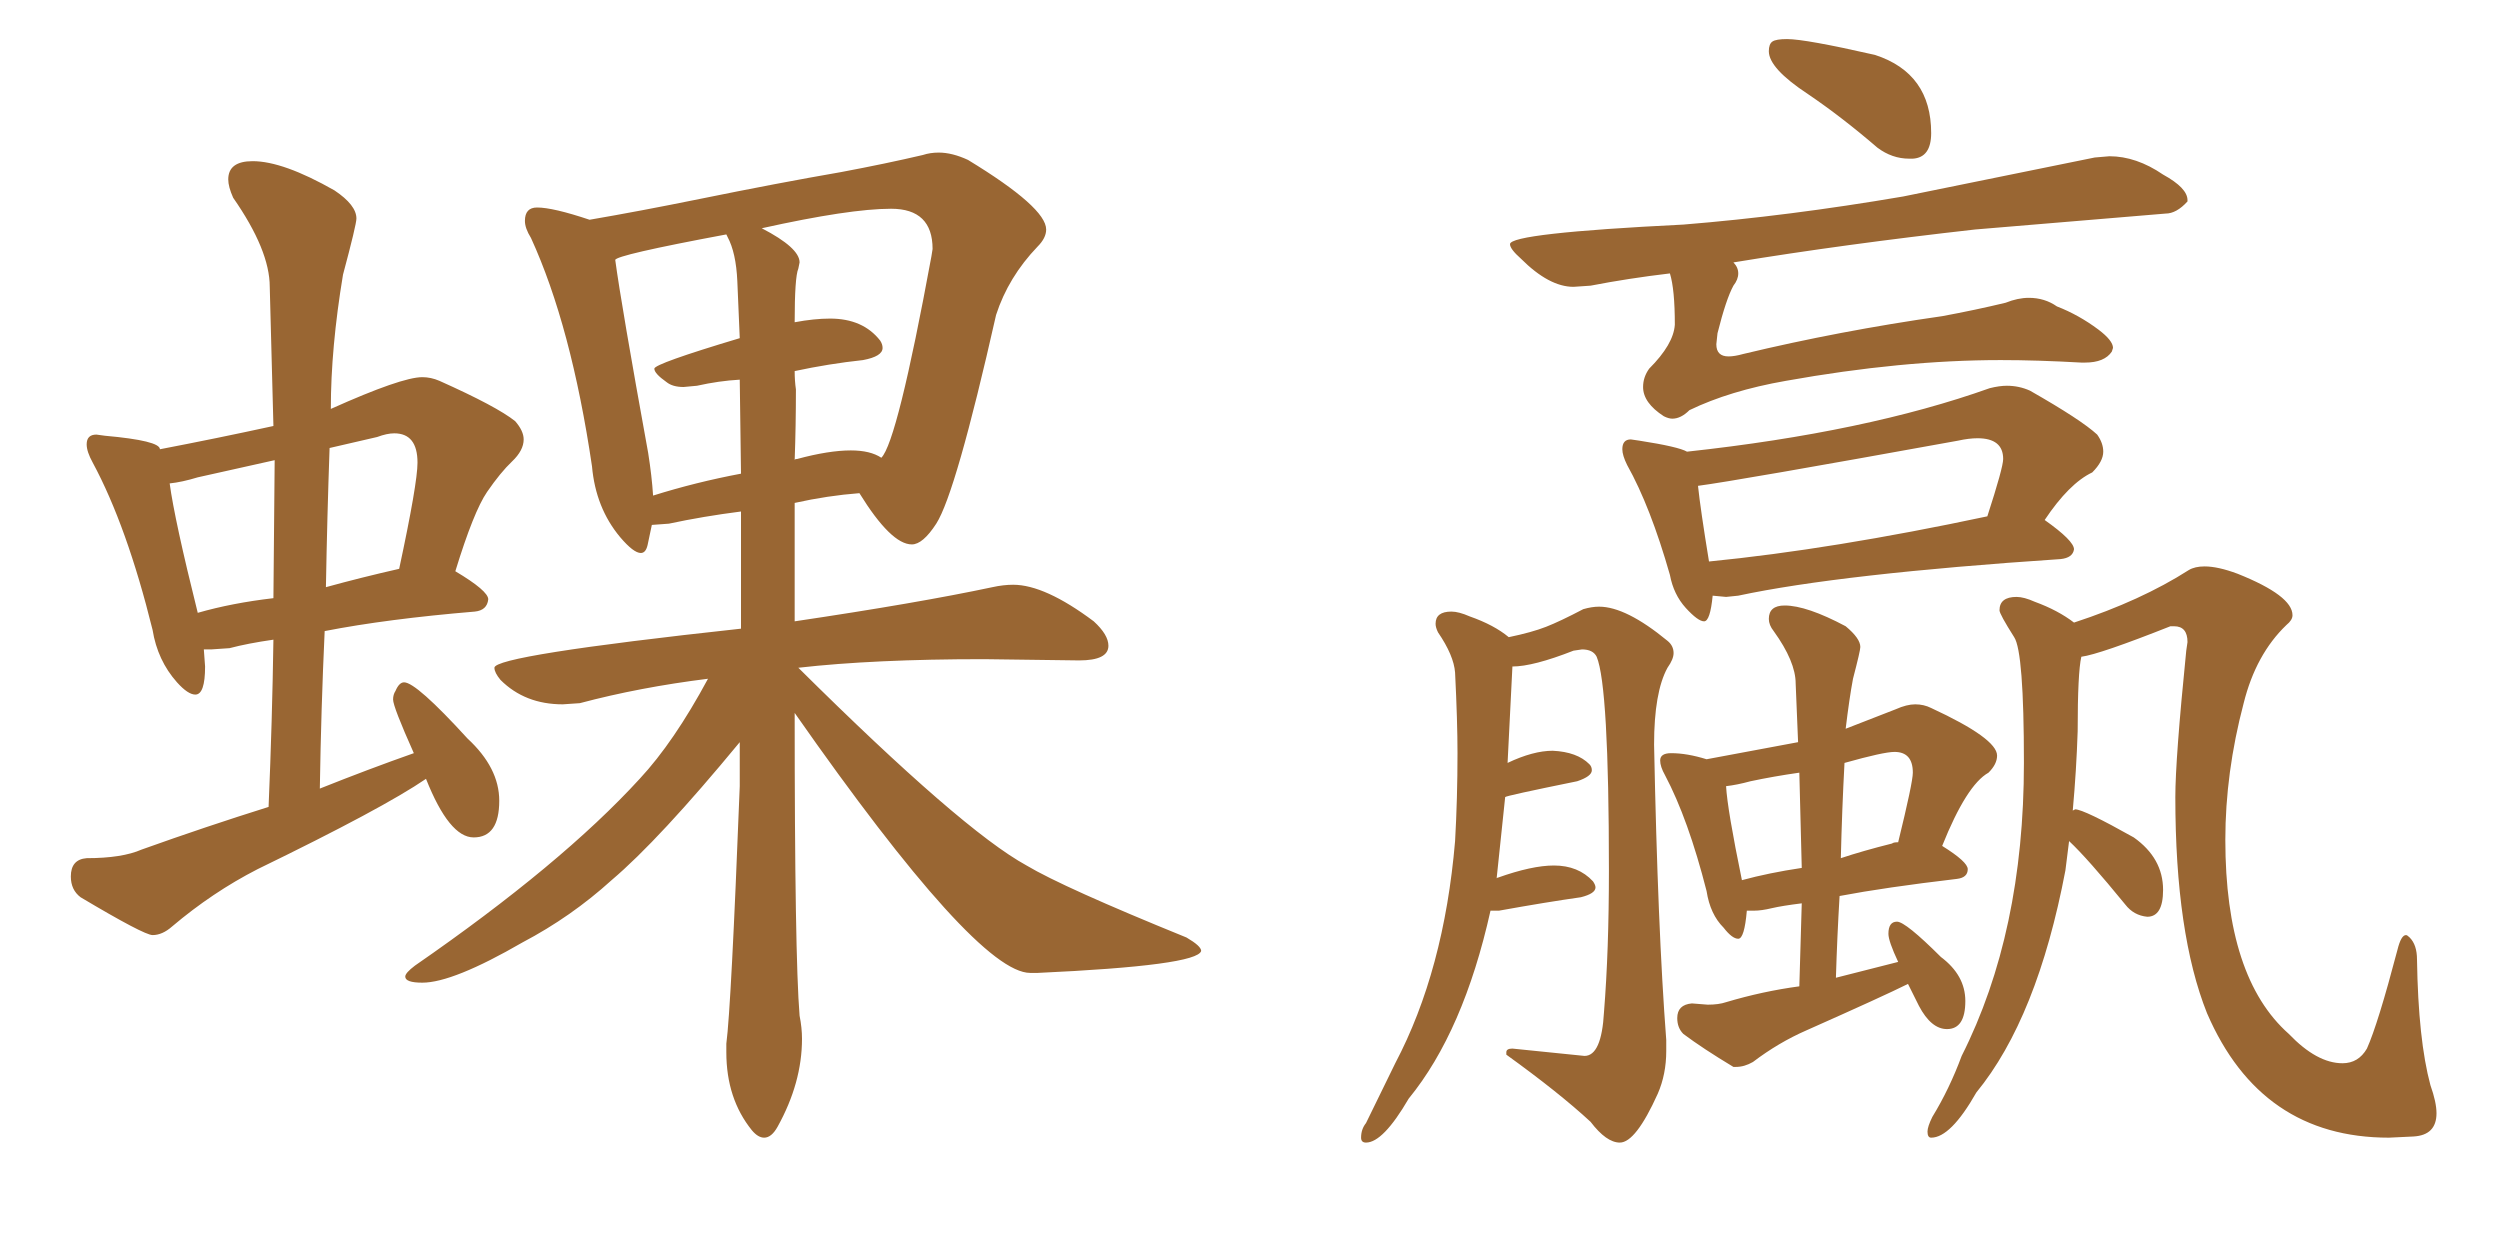 <svg xmlns="http://www.w3.org/2000/svg" xmlns:xlink="http://www.w3.org/1999/xlink" width="300" height="150"><path fill="#996633" padding="10" d="M91.70 136.52L91.70 136.52Q92.58 136.52 93.31 135.21L93.31 135.21Q96.24 129.93 96.24 124.66L96.24 124.66Q96.24 123.34 95.95 121.88L95.95 121.88Q95.36 114.70 95.36 85.55L95.36 85.55Q117.19 116.75 123.63 116.75L123.63 116.75L124.51 116.75Q143.70 115.87 144.14 114.11L144.14 114.11Q144.14 113.53 142.38 112.50L142.38 112.50Q127.59 106.49 123.19 103.86L123.19 103.86Q115.43 99.61 95.80 80.13L95.80 80.13Q104.88 79.10 118.07 79.10L118.07 79.10L129.49 79.25Q133.01 79.25 133.01 77.49L133.01 77.49Q133.01 76.17 131.25 74.56L131.25 74.56Q125.39 70.17 121.58 70.17L121.58 70.17Q120.41 70.17 119.09 70.46L119.09 70.46Q110.16 72.36 95.36 74.56L95.36 74.56L95.36 60.35Q99.32 59.47 103.13 59.18L103.13 59.18Q106.93 65.33 109.42 65.33L109.42 65.33Q110.74 65.33 112.35 62.84L112.35 62.84Q114.70 59.18 119.53 37.79L119.53 37.79Q121.00 33.25 124.51 29.59L124.51 29.59Q125.54 28.56 125.54 27.54L125.54 27.54Q125.54 24.90 116.16 19.19L116.16 19.19Q114.26 18.31 112.65 18.31L112.65 18.31Q111.62 18.31 110.74 18.60L110.74 18.60Q106.35 19.63 100.93 20.65L100.93 20.65Q93.31 21.97 83.94 23.88L83.94 23.88Q76.76 25.34 70.75 26.37L70.75 26.37Q66.36 24.90 64.45 24.90L64.45 24.90Q62.99 24.90 62.99 26.51L62.99 26.51Q62.99 27.39 63.72 28.56L63.72 28.56Q68.55 39.11 71.04 55.96L71.04 55.96Q71.48 60.94 74.41 64.45L74.41 64.45Q76.03 66.36 76.90 66.36L76.90 66.36Q77.49 66.36 77.71 65.41Q77.93 64.45 78.22 62.99L78.22 62.99L80.27 62.84Q84.38 61.96 88.92 61.38L88.92 61.38L88.92 75.44Q59.33 78.66 59.33 80.13L59.33 80.13Q59.33 80.71 60.06 81.59L60.06 81.59Q62.99 84.52 67.53 84.52L67.53 84.52L69.58 84.38Q76.76 82.47 84.96 81.45L84.96 81.45Q80.86 89.06 76.76 93.46L76.76 93.46Q67.38 103.71 49.80 115.87L49.80 115.87Q48.63 116.75 48.63 117.19L48.63 117.19Q48.63 117.92 50.68 117.92L50.68 117.92Q54.35 117.92 62.70 113.09L62.70 113.09Q68.55 110.01 73.39 105.62L73.39 105.62Q79.10 100.78 88.77 89.06L88.77 89.06L88.77 94.34Q87.74 120.85 87.16 125.24L87.16 125.24L87.16 126.27Q87.16 131.84 90.23 135.64L90.23 135.64Q90.97 136.52 91.70 136.52ZM95.36 55.22L95.36 55.22Q95.51 51.12 95.51 46.73L95.51 46.73Q95.36 45.70 95.36 44.53L95.36 44.53Q99.46 43.65 103.56 43.21L103.56 43.21Q105.91 42.77 105.91 41.75L105.91 41.75Q105.91 41.31 105.62 40.87L105.62 40.87Q103.56 38.23 99.61 38.23L99.61 38.23Q97.71 38.23 95.36 38.67L95.36 38.67Q95.36 33.25 95.80 32.23L95.80 32.23L95.95 31.49Q95.95 29.74 91.41 27.39L91.41 27.39Q101.95 25.05 106.93 25.05L106.93 25.05Q111.91 25.05 111.91 29.88L111.91 29.88L111.77 30.76Q107.67 53.03 105.76 54.93L105.76 54.93Q104.44 54.05 102.10 54.05L102.10 54.05Q99.46 54.05 95.65 55.08L95.65 55.08Q95.36 55.08 95.36 55.22ZM78.37 59.47L78.37 59.47Q78.22 57.13 77.78 54.35L77.78 54.35Q74.56 36.62 73.83 31.20L73.83 31.20Q73.83 30.62 87.16 28.13L87.16 28.13L87.30 28.42Q88.33 30.32 88.48 33.76Q88.62 37.21 88.77 40.58L88.77 40.58Q78.52 43.65 78.52 44.24L78.52 44.24Q78.52 44.82 79.98 45.85L79.98 45.85Q80.71 46.44 82.03 46.44L82.03 46.44L83.64 46.29Q86.28 45.70 88.77 45.56L88.77 45.56L88.92 56.84Q83.50 57.86 78.37 59.47ZM18.31 112.21L18.31 112.21Q19.48 112.21 20.65 111.18L20.65 111.18Q25.49 107.08 30.91 104.30L30.91 104.30Q46.00 96.97 51.12 93.46L51.12 93.46Q53.91 100.49 56.84 100.49L56.84 100.49Q59.91 100.49 59.91 96.09L59.91 96.09Q59.91 92.14 56.10 88.62L56.10 88.62Q49.95 81.88 48.49 81.88L48.49 81.88Q47.90 81.88 47.46 82.91L47.46 82.91Q47.17 83.35 47.17 83.94L47.17 83.94Q47.17 84.81 49.66 90.38L49.66 90.38Q44.24 92.29 38.38 94.63L38.38 94.63Q38.53 84.96 38.96 75.73L38.96 75.73Q46.44 74.27 56.98 73.39L56.98 73.39Q58.45 73.24 58.59 71.92L58.59 71.92Q58.59 70.90 54.64 68.55L54.64 68.55Q56.84 61.38 58.45 59.03Q60.06 56.69 61.45 55.37Q62.84 54.05 62.84 52.73L62.84 52.73Q62.84 51.71 61.82 50.54L61.82 50.54Q59.62 48.78 52.73 45.70L52.73 45.70Q51.71 45.26 50.68 45.26L50.68 45.26Q48.19 45.26 39.70 49.07L39.70 49.07Q39.70 41.75 41.16 32.96L41.16 32.96Q42.77 26.95 42.77 26.22L42.77 26.22Q42.77 24.61 40.14 22.85L40.14 22.85Q33.98 19.34 30.32 19.34L30.32 19.34Q27.39 19.34 27.39 21.53L27.39 21.53Q27.39 22.41 27.98 23.73L27.98 23.73Q32.37 30.03 32.37 34.42L32.37 34.42L32.81 51.12Q26.07 52.59 19.19 53.91L19.19 53.91Q19.19 52.88 12.60 52.29L12.60 52.29L11.57 52.15Q10.40 52.15 10.40 53.32L10.40 53.32Q10.40 54.20 11.13 55.52L11.13 55.52Q15.23 63.13 18.31 75.59L18.31 75.59Q18.90 79.25 21.24 81.88L21.24 81.88Q22.56 83.35 23.44 83.35L23.44 83.35Q24.61 83.35 24.61 79.98L24.61 79.98L24.46 77.93L25.34 77.93L27.54 77.78Q29.74 77.20 32.81 76.76L32.81 76.76Q32.67 86.43 32.23 96.83L32.23 96.83Q24.76 99.17 16.99 101.95L16.99 101.95Q14.65 102.98 10.40 102.98L10.40 102.98Q8.50 103.13 8.50 105.18L8.50 105.18Q8.50 106.79 9.67 107.67L9.67 107.67Q17.29 112.21 18.31 112.21ZM39.11 70.46L39.11 70.46Q39.26 61.96 39.55 53.76L39.55 53.76L45.26 52.44Q46.44 52.00 47.31 52.00L47.31 52.00Q50.10 52.00 50.10 55.52L50.10 55.52Q50.10 58.01 47.90 68.26L47.90 68.26Q43.36 69.29 39.11 70.46ZM23.73 73.54L23.73 73.54Q20.95 62.40 20.36 58.01L20.36 58.01Q21.83 57.86 23.73 57.28L23.73 57.28L32.96 55.22L32.81 71.78Q27.83 72.36 23.73 73.54ZM229.10 19.04L229.54 19.04Q231.74 18.90 231.74 15.97L231.74 15.97Q231.74 8.79 225 6.59L225 6.59Q216.65 4.69 214.45 4.69L214.45 4.69Q213.13 4.69 212.70 4.98Q212.26 5.27 212.26 6.15L212.26 6.15Q212.26 8.20 216.94 11.28L216.94 11.28Q221.04 14.06 225.29 17.72L225.29 17.72Q227.05 19.04 229.10 19.04L229.10 19.04ZM200.68 50.24L200.68 50.24Q201.71 50.24 202.73 49.22L202.73 49.22Q207.57 46.88 214.31 45.70L214.31 45.70Q228.22 43.21 240.09 43.21L240.09 43.21Q244.48 43.21 249.76 43.51L249.76 43.51L250.20 43.51Q252.54 43.51 253.42 42.19L253.42 42.19L253.56 41.75Q253.56 40.87 251.81 39.55L251.81 39.55Q249.46 37.79 246.83 36.77L246.83 36.77Q245.36 35.74 243.46 35.74L243.46 35.74Q242.14 35.74 240.67 36.33L240.67 36.33Q237.01 37.21 233.06 37.94L233.06 37.94Q220.75 39.70 209.18 42.48L209.18 42.48Q208.15 42.77 207.42 42.77L207.42 42.77Q205.96 42.77 205.96 41.31L205.96 41.31L206.10 39.99Q207.13 35.89 208.01 34.28L208.01 34.28Q208.59 33.54 208.59 32.81L208.59 32.81Q208.59 32.08 208.01 31.49L208.01 31.49Q221.34 29.30 237.01 27.54L237.01 27.54L259.86 25.63Q261.18 25.63 262.50 24.17L262.50 24.17L262.50 24.02Q262.50 22.56 259.57 20.95L259.57 20.95Q256.35 18.75 253.13 18.75L253.13 18.75L251.37 18.90L228.37 23.58Q214.60 25.93 202.00 26.95L202.00 26.95Q181.20 27.98 181.20 29.30L181.20 29.30Q181.20 29.88 182.52 31.05L182.52 31.05Q185.89 34.42 188.82 34.42L188.82 34.42L190.87 34.28Q195.41 33.40 200.39 32.81L200.39 32.81Q200.98 34.72 200.98 38.96L200.98 38.96Q200.83 41.31 197.90 44.24L197.90 44.24Q197.17 45.26 197.17 46.44L197.17 46.44Q197.17 48.34 199.66 49.95L199.66 49.95Q200.24 50.24 200.68 50.24ZM204.49 74.56L204.49 74.56Q205.22 74.56 205.52 71.48L205.52 71.48L207.13 71.63L208.59 71.48Q220.90 68.85 247.27 67.09L247.27 67.09Q248.73 66.94 248.88 65.92L248.88 65.92Q248.88 64.89 245.36 62.40L245.36 62.40Q248.29 58.01 251.07 56.69L251.07 56.69Q252.39 55.37 252.39 54.20L252.39 54.20Q252.39 53.17 251.66 52.15L251.66 52.15Q249.76 50.39 243.60 46.88L243.60 46.88Q242.29 46.29 240.82 46.29L240.82 46.29Q239.94 46.29 238.77 46.58L238.77 46.58Q223.97 51.86 202.44 54.20L202.44 54.20Q201.42 53.61 196.73 52.88L196.73 52.88L195.70 52.73Q194.68 52.73 194.68 53.91L194.68 53.91Q194.68 54.64 195.26 55.81L195.26 55.81Q198.05 60.79 200.39 68.99L200.39 68.99Q200.83 71.34 202.29 72.95Q203.76 74.56 204.49 74.56ZM205.08 67.38L205.08 67.38Q204.05 61.08 203.76 58.30L203.76 58.30Q208.30 57.71 234.96 52.88L234.96 52.88Q236.28 52.59 237.30 52.59L237.30 52.59Q240.38 52.59 240.38 55.08L240.38 55.08Q240.38 56.10 238.48 61.96L238.48 61.96Q219.87 65.92 205.08 67.38ZM194.38 137.11L194.38 137.11Q196.29 137.11 198.93 131.25L198.93 131.25Q199.95 128.91 199.95 126.12L199.95 126.12L199.95 124.80Q198.93 111.47 198.49 89.36L198.49 89.36Q198.49 83.06 200.10 80.13L200.10 80.13Q200.83 79.10 200.83 78.37L200.83 78.37Q200.83 77.49 200.10 76.90L200.10 76.90Q195.12 72.80 191.89 72.80L191.89 72.80Q191.02 72.80 189.99 73.10L189.99 73.10Q187.21 74.56 185.52 75.22Q183.84 75.88 181.05 76.46L181.05 76.46Q179.30 75 176.37 73.97L176.37 73.97Q175.05 73.39 174.17 73.39L174.17 73.39Q172.27 73.39 172.27 74.85L172.27 74.85Q172.27 75.29 172.56 75.88L172.56 75.88Q174.46 78.66 174.61 80.71L174.61 80.71Q174.90 86.57 174.90 90.38L174.90 90.38Q174.90 95.80 174.61 100.93L174.61 100.93Q173.29 116.46 167.43 127.59L167.43 127.59L163.92 134.77Q163.33 135.50 163.33 136.52L163.33 136.52Q163.33 137.11 163.92 137.11L163.92 137.11Q165.97 137.11 169.04 131.84L169.04 131.84Q175.63 123.78 178.86 109.28L178.86 109.28L179.88 109.28Q185.60 108.25 189.70 107.67L189.70 107.67Q191.46 107.23 191.46 106.49L191.46 106.49Q191.46 106.20 191.16 105.76L191.16 105.76Q189.40 103.86 186.47 103.86L186.47 103.86Q183.84 103.86 179.74 105.32L179.74 105.32Q179.59 105.32 179.59 105.47L179.59 105.47L180.62 95.65Q180.62 95.51 189.26 93.75L189.26 93.75Q191.02 93.16 191.02 92.43L191.02 92.43Q191.02 91.99 190.72 91.70L190.72 91.70Q189.26 90.23 186.33 90.09L186.33 90.09Q183.98 90.09 180.91 91.55L180.91 91.55L181.49 79.98Q183.98 79.98 188.82 78.08L188.82 78.08L189.84 77.93Q191.16 77.93 191.60 78.81L191.60 78.81Q193.07 82.32 193.07 104.44L193.07 104.44Q193.07 114.11 192.48 121.44L192.48 121.44Q192.19 126.71 190.14 126.71L190.14 126.71L181.49 125.83Q180.76 125.83 180.76 126.27L180.76 126.27L180.76 126.56Q187.06 131.10 190.87 134.62L190.87 134.62Q192.77 137.11 194.38 137.11ZM286.67 136.52L286.67 136.52L289.60 136.38Q292.38 136.23 292.38 133.59L292.38 133.59Q292.38 132.28 291.65 130.22L291.65 130.22Q290.19 124.80 290.04 115.14L290.04 115.14Q290.04 113.38 289.16 112.50L289.16 112.50Q288.87 112.21 288.72 112.21L288.72 112.21Q288.13 112.21 287.70 113.96L287.70 113.96Q285.35 122.90 284.03 125.83L284.03 125.83Q283.01 127.59 281.10 127.59L281.10 127.59Q278.03 127.59 274.66 124.07L274.66 124.07Q267.04 117.33 267.04 100.78L267.04 100.78Q267.04 92.72 269.24 84.38L269.24 84.38Q270.70 78.52 274.37 75L274.37 75Q275.10 74.41 275.10 73.83L275.10 73.83Q275.10 71.48 268.51 68.85L268.51 68.85Q266.16 67.97 264.55 67.97L264.55 67.97Q263.38 67.97 262.65 68.41L262.65 68.41Q256.93 72.07 248.88 74.71L248.88 74.71Q246.97 73.24 244.19 72.22L244.19 72.22Q242.87 71.63 241.99 71.63L241.99 71.63Q239.94 71.63 239.94 73.24L239.94 73.24Q239.94 73.68 241.70 76.46L241.70 76.46Q242.87 78.22 242.87 91.55L242.87 91.55Q242.87 111.91 235.40 126.71L235.40 126.71Q233.94 130.66 231.88 134.03L231.88 134.03Q231.30 135.21 231.30 135.79L231.30 135.79Q231.30 136.52 231.74 136.52L231.74 136.52Q234.08 136.52 237.16 131.10L237.16 131.10Q244.48 122.17 247.85 104.44L247.85 104.44L248.29 100.93Q250.49 102.98 255.03 108.54L255.03 108.54Q256.05 109.86 257.67 110.01L257.67 110.01Q259.57 110.01 259.57 106.79L259.57 106.79Q259.57 102.98 256.05 100.49L256.05 100.49Q250.05 97.12 249.02 97.12L249.02 97.12L248.73 97.27Q249.17 92.43 249.32 87.74L249.32 87.74Q249.32 80.71 249.76 78.81L249.76 78.81Q251.95 78.52 260.45 75.15L260.45 75.15L260.89 75.15Q262.50 75.15 262.50 77.05L262.50 77.05L262.35 78.08Q261.04 91.11 261.04 95.65L261.04 95.65Q261.04 112.06 264.84 121.58L264.84 121.58Q271.29 136.52 286.67 136.52ZM208.01 128.03L208.30 128.03Q209.33 128.03 210.35 127.44L210.35 127.44Q213.43 125.10 216.80 123.63L216.80 123.63Q226.03 119.53 228.96 118.07L228.96 118.07L230.27 120.70Q231.74 123.49 233.64 123.49L233.64 123.49Q235.84 123.49 235.84 120.12L235.84 120.12Q235.84 117.04 232.91 114.84L232.91 114.84Q228.66 110.60 227.64 110.60L227.64 110.60Q226.61 110.60 226.61 112.06L226.61 112.06Q226.61 112.94 227.78 115.43L227.78 115.43L220.31 117.33Q220.46 112.35 220.75 107.52L220.75 107.52Q226.17 106.49 234.81 105.47L234.81 105.47Q236.13 105.32 236.13 104.30L236.13 104.30Q236.13 103.42 233.06 101.51L233.06 101.51Q235.99 94.19 238.62 92.72L238.62 92.72Q239.65 91.70 239.65 90.67L239.65 90.67Q239.65 88.62 231.74 84.96L231.74 84.96Q230.86 84.52 229.83 84.52L229.83 84.52Q228.81 84.52 227.49 85.11L227.49 85.11L221.48 87.45Q221.92 83.79 222.36 81.45L222.36 81.45Q223.24 78.08 223.24 77.64L223.24 77.64Q223.24 76.61 221.48 75.15L221.48 75.15Q216.80 72.66 214.16 72.66L214.16 72.66Q212.26 72.66 212.26 74.27L212.26 74.27Q212.26 75 212.84 75.73L212.84 75.73Q215.48 79.39 215.48 82.03L215.48 82.03L215.77 89.06L204.79 91.11Q202.44 90.38 200.54 90.38L200.54 90.38Q199.22 90.38 199.22 91.26L199.22 91.26Q199.22 91.99 199.80 93.02L199.80 93.02Q202.59 98.29 204.79 106.93L204.79 106.93Q205.22 109.72 206.84 111.33L206.84 111.33Q207.86 112.65 208.59 112.65L208.59 112.65Q209.33 112.65 209.62 109.28L209.62 109.28L210.50 109.28Q211.38 109.28 212.62 108.98Q213.87 108.69 216.21 108.40L216.21 108.40L215.92 118.36Q211.52 118.95 207.13 120.26L207.13 120.26Q206.25 120.56 204.93 120.56L204.93 120.56L203.03 120.41Q201.27 120.56 201.27 122.17L201.27 122.17Q201.27 123.34 202.00 124.07L202.00 124.07Q204.35 125.83 208.01 128.03L208.01 128.03ZM209.03 105.62L209.03 105.62Q207.28 97.12 207.13 94.34L207.13 94.34Q208.45 94.19 210.06 93.75L210.06 93.75Q212.84 93.16 215.92 92.72L215.92 92.72L216.21 104.15Q212.26 104.74 209.03 105.62ZM220.90 102.98L220.90 102.98Q221.04 97.12 221.34 91.55L221.34 91.55Q226.03 90.23 227.34 90.23L227.34 90.23Q229.54 90.23 229.54 92.72L229.54 92.72Q229.54 93.90 227.78 101.07L227.78 101.07Q227.20 101.07 227.05 101.22L227.05 101.22Q223.54 102.10 220.90 102.98Z"/></svg>